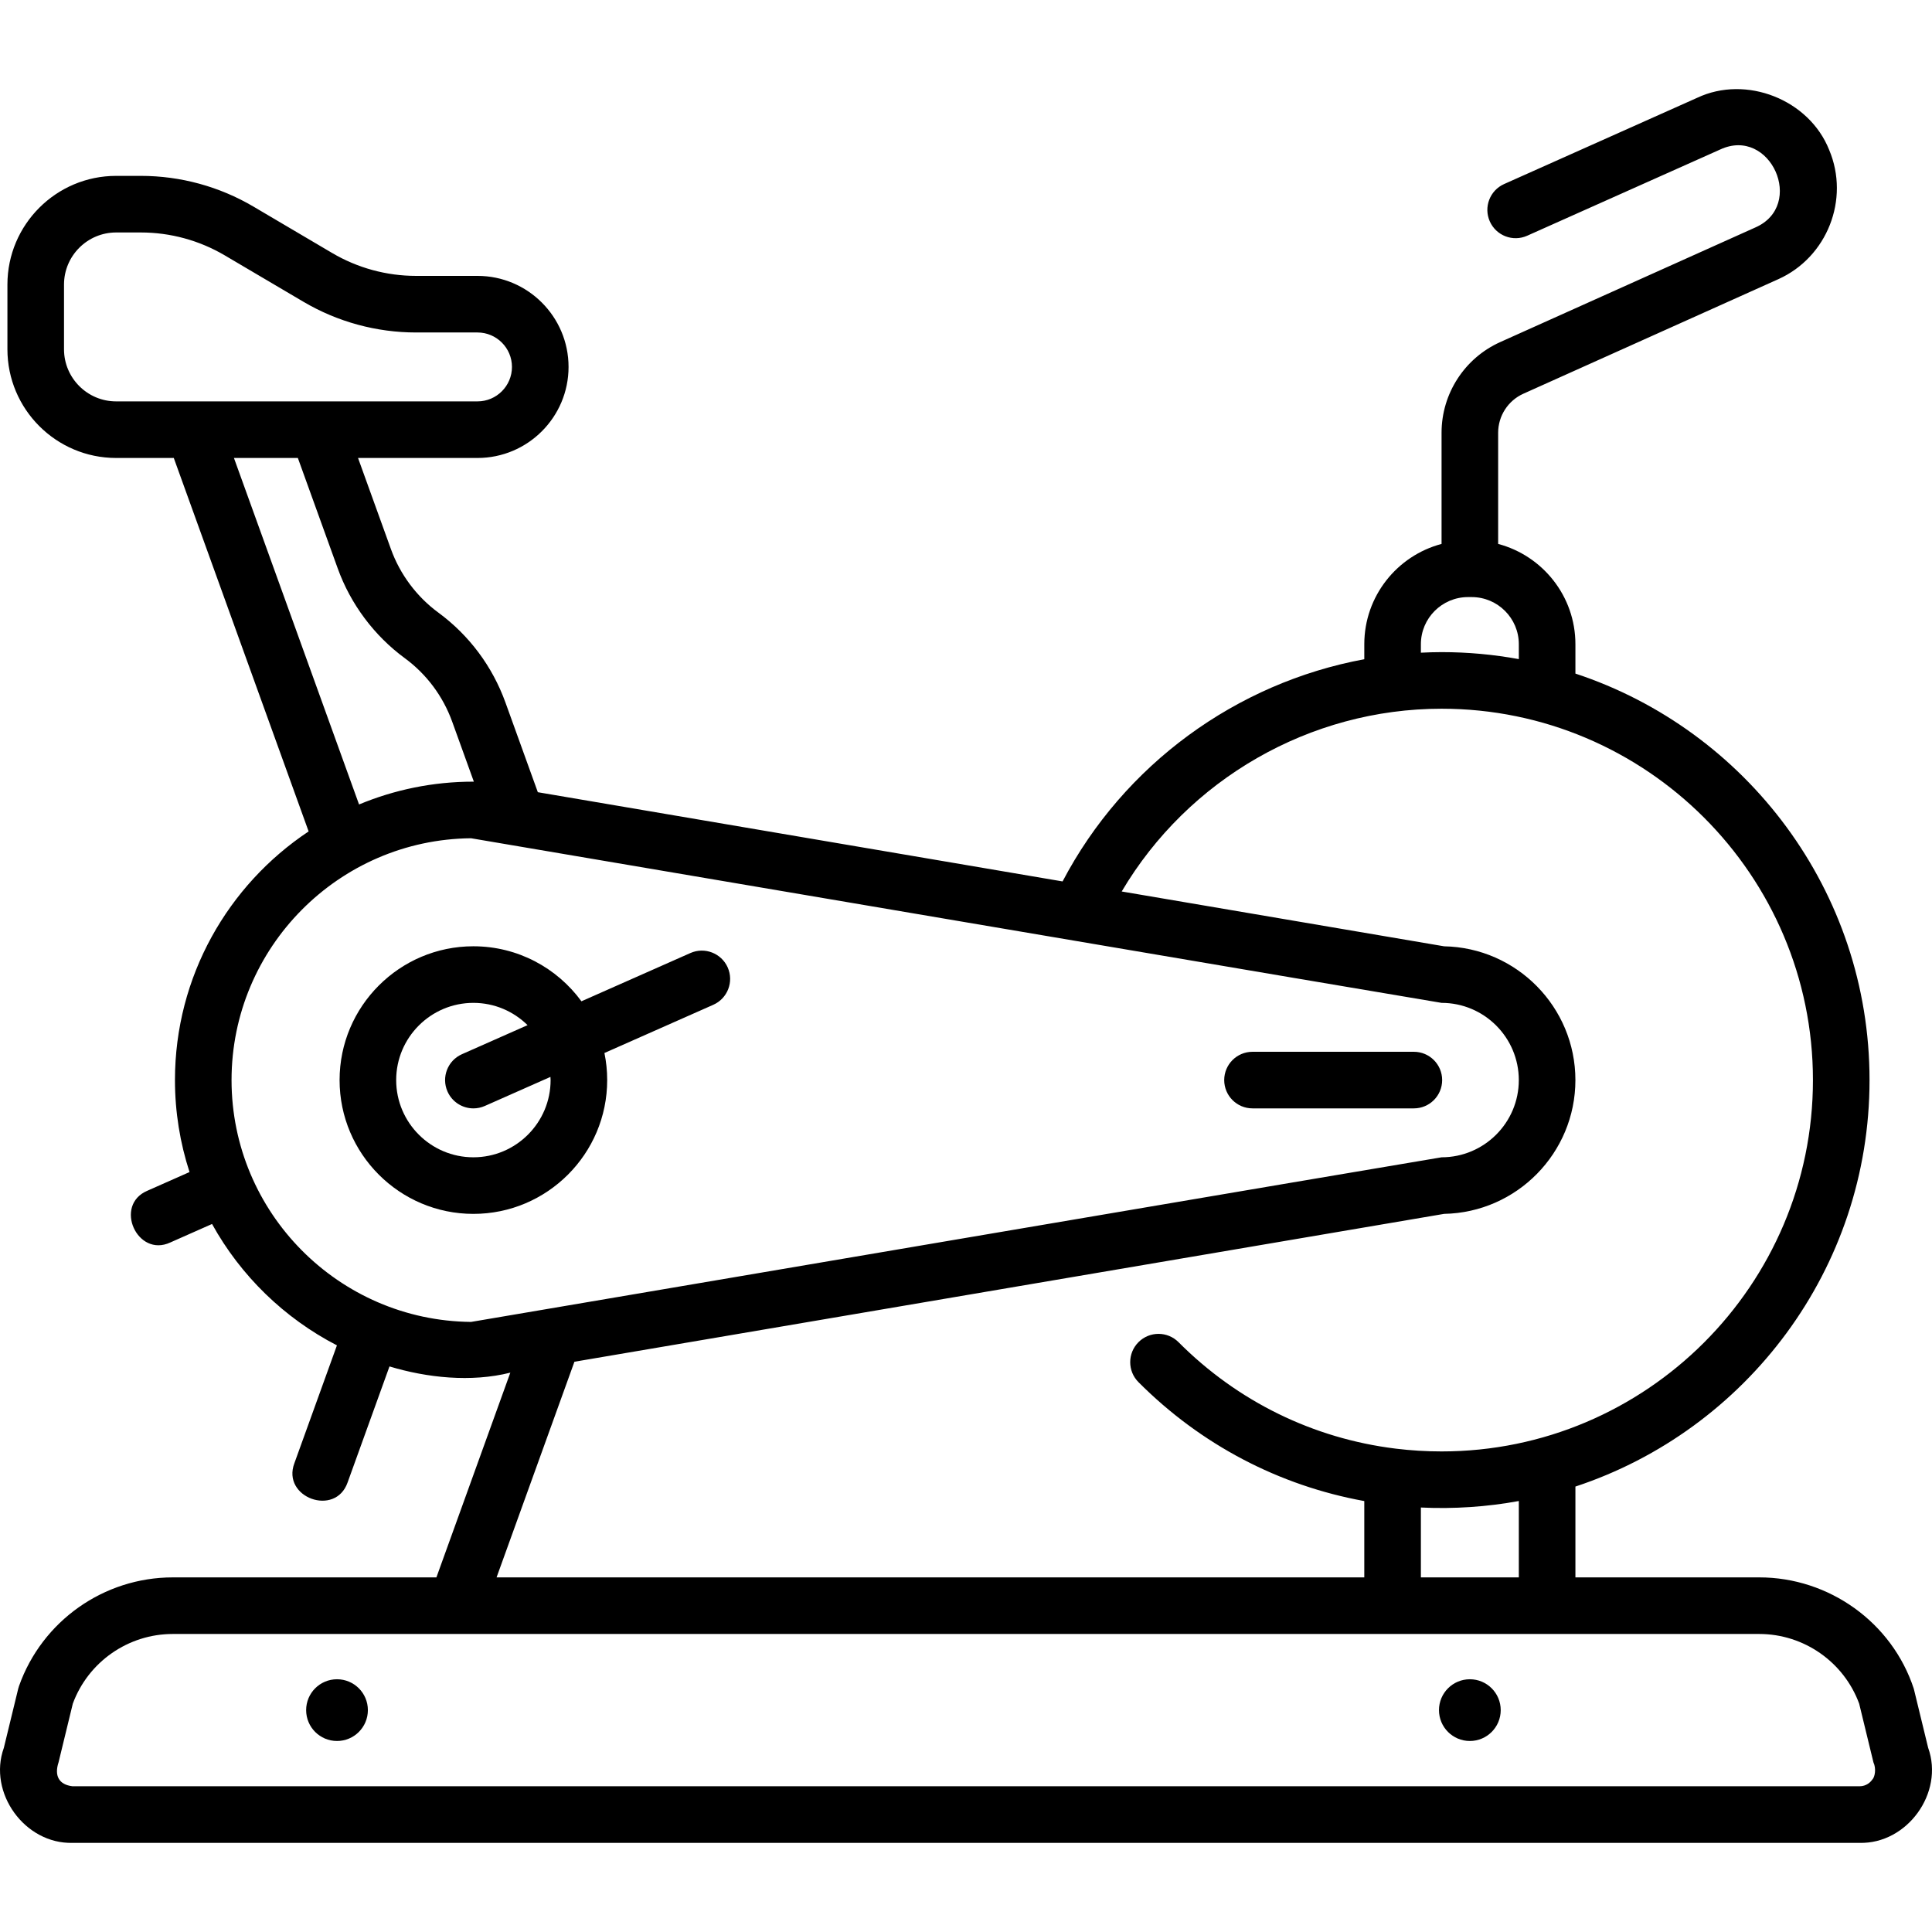 <?xml version="1.0" encoding="UTF-8" standalone="no"?>
<svg id="Capa_1" enable-background="new 0 0 512.093 512.093" height="512" viewBox="0 0 512.093 512.093" width="512" xmlns="http://www.w3.org/2000/svg"><g><g><path d="m511.076 463.28-3.802-15.645c-5.761-17.603-22.476-29.542-40.966-29.535h-48.731v-24.075c45.226-14.927 77.96-57.581 77.96-107.743 0-50.163-32.734-92.818-77.96-107.744v-7.786c0-12.733-8.707-23.469-20.48-26.579v-29.477c0-4.455 2.625-8.513 6.688-10.339l67.582-30.361c12.949-5.817 18.991-21.189 13.468-34.267-5.303-13.346-22.017-19.935-35-13.798l-51.157 22.854c-3.781 1.689-5.478 6.125-3.788 9.907s6.126 5.479 9.907 3.788l51.157-22.854c13.308-6.192 22.732 14.837 9.267 20.687l-67.582 30.361c-9.441 4.242-15.542 13.671-15.542 24.021v29.477c-11.773 3.11-20.479 13.846-20.479 26.579v3.981c-33.948 6.279-63.703 27.906-79.974 58.897l-139.088-23.649-8.585-23.777c-3.458-9.573-9.609-17.815-17.79-23.833-5.723-4.198-10.16-10.137-12.571-16.847l-8.713-24.134h31.67c13.306 0 24.131-10.825 24.131-24.131 0-13.307-10.825-24.132-24.131-24.132h-16.299c-7.812 0-15.499-2.098-22.228-6.065l-20.86-12.3c-9.036-5.327-19.357-8.144-29.847-8.144h-6.558c-15.886 0-28.81 12.925-28.81 28.811v17.15c0 15.886 12.924 28.811 28.81 28.811h15.285l35.742 98.986c-21.334 14.183-35.429 38.427-35.429 65.91 0 8.505 1.365 16.694 3.861 24.378l-11.176 4.951c-8.995 3.823-2.69 17.801 6.075 13.715l11.069-4.903c7.589 13.729 19.143 24.962 33.103 32.173l-11.279 31.239c-3.425 9.08 10.881 14.325 14.108 5.094l11.101-30.747c9.917 2.994 21.619 4.269 32.028 1.647l-19.592 54.268h-69.886c-18.276 0-34.651 11.575-40.748 28.805-.085.239-.158.483-.218.73l-3.802 15.645c-4.283 11.917 5.563 25.533 18.231 25.188h473.597c12.67.345 22.513-13.273 18.231-25.188zm-494.109-370.701v-17.15c0-7.615 6.195-13.811 13.81-13.811h6.558c7.812 0 15.499 2.098 22.228 6.065l20.86 12.3c9.036 5.327 19.356 8.144 29.846 8.144h16.299c5.035 0 9.131 4.097 9.131 9.132s-4.096 9.131-9.131 9.131h-95.791c-7.615 0-13.81-6.195-13.81-13.811zm385.61 325.521h-25.96v-18.52c8.678.426 17.598-.182 25.96-1.724zm-25.96-247.349c0-6.887 5.607-12.49 12.5-12.49h.96c6.893 0 12.5 5.604 12.5 12.49v3.955c-6.642-1.216-13.483-1.855-20.471-1.855-1.838 0-3.666.061-5.489.15zm-314.608-49.36h16.941l10.554 29.233c3.406 9.481 9.692 17.891 17.788 23.828 5.779 4.252 10.125 10.077 12.57 16.846l5.74 15.896c-.042-.001-.084-.011-.126-.011-10.732 0-20.966 2.157-30.306 6.046zm62.851 228.994c-35.064-.331-63.486-28.958-63.486-64.1 0-35.141 28.422-63.768 63.486-64.099 0 0 256.827 43.633 257.248 43.633 11.285 0 20.466 9.181 20.466 20.466s-9.181 20.466-20.466 20.466c-.421 0-257.248 43.634-257.248 43.634zm27.396 10.557 230.522-39.196c19.249-.357 34.796-16.127 34.796-35.46s-15.547-35.103-34.796-35.46l-85.461-14.531c17.563-29.714 49.845-48.444 84.789-48.444 54.274 0 98.431 44.156 98.431 98.431s-44.156 98.43-98.431 98.43c-4.076 0-8.113-.247-12.095-.732-.063-.008-.126-.017-.19-.023-21.7-2.683-41.756-12.46-57.438-28.198-2.924-2.936-7.673-2.944-10.606-.019-2.934 2.923-2.942 7.672-.019 10.606 16.534 16.594 37.292 27.431 59.858 31.523v20.231h-229.997zm344.012 110.754c-.469.661-1.535 1.771-3.423 1.771h-473.597c-3.734-.425-4.855-2.891-3.734-6.32l3.785-15.576c4.074-11.063 14.672-18.471 26.485-18.471h420.523c11.814 0 22.412 7.407 26.485 18.471l3.785 15.576c.772 1.634.395 3.864-.309 4.549z"/><path d="m182.992 252.613-28.877 12.787c-6.457-8.83-16.887-14.581-28.64-14.581-19.556 0-35.465 15.91-35.465 35.466s15.91 35.466 35.465 35.466c19.556 0 35.466-15.91 35.466-35.466 0-2.459-.253-4.86-.731-7.18l28.855-12.778c3.788-1.677 5.498-6.106 3.821-9.895-1.677-3.786-6.108-5.498-9.894-3.819zm-37.05 33.672c0 11.285-9.181 20.466-20.466 20.466s-20.465-9.181-20.465-20.466 9.181-20.466 20.465-20.466c5.591 0 10.661 2.258 14.359 5.905l-17.396 7.703c-3.788 1.677-5.498 6.106-3.821 9.895 1.24 2.8 3.985 4.465 6.862 4.465 1.015 0 2.045-.207 3.033-.645l17.387-7.699c.01.282.042.558.042.842z"/><circle cx="89.328" cy="453.283" r="8.182"/><circle cx="389.596" cy="453.283" r="8.182"/><path d="m374.756 278.785h-42.768c-4.143 0-7.5 3.357-7.5 7.5s3.357 7.5 7.5 7.5h42.768c4.143 0 7.5-3.357 7.5-7.5s-3.358-7.5-7.5-7.5z"/></g></g></svg>